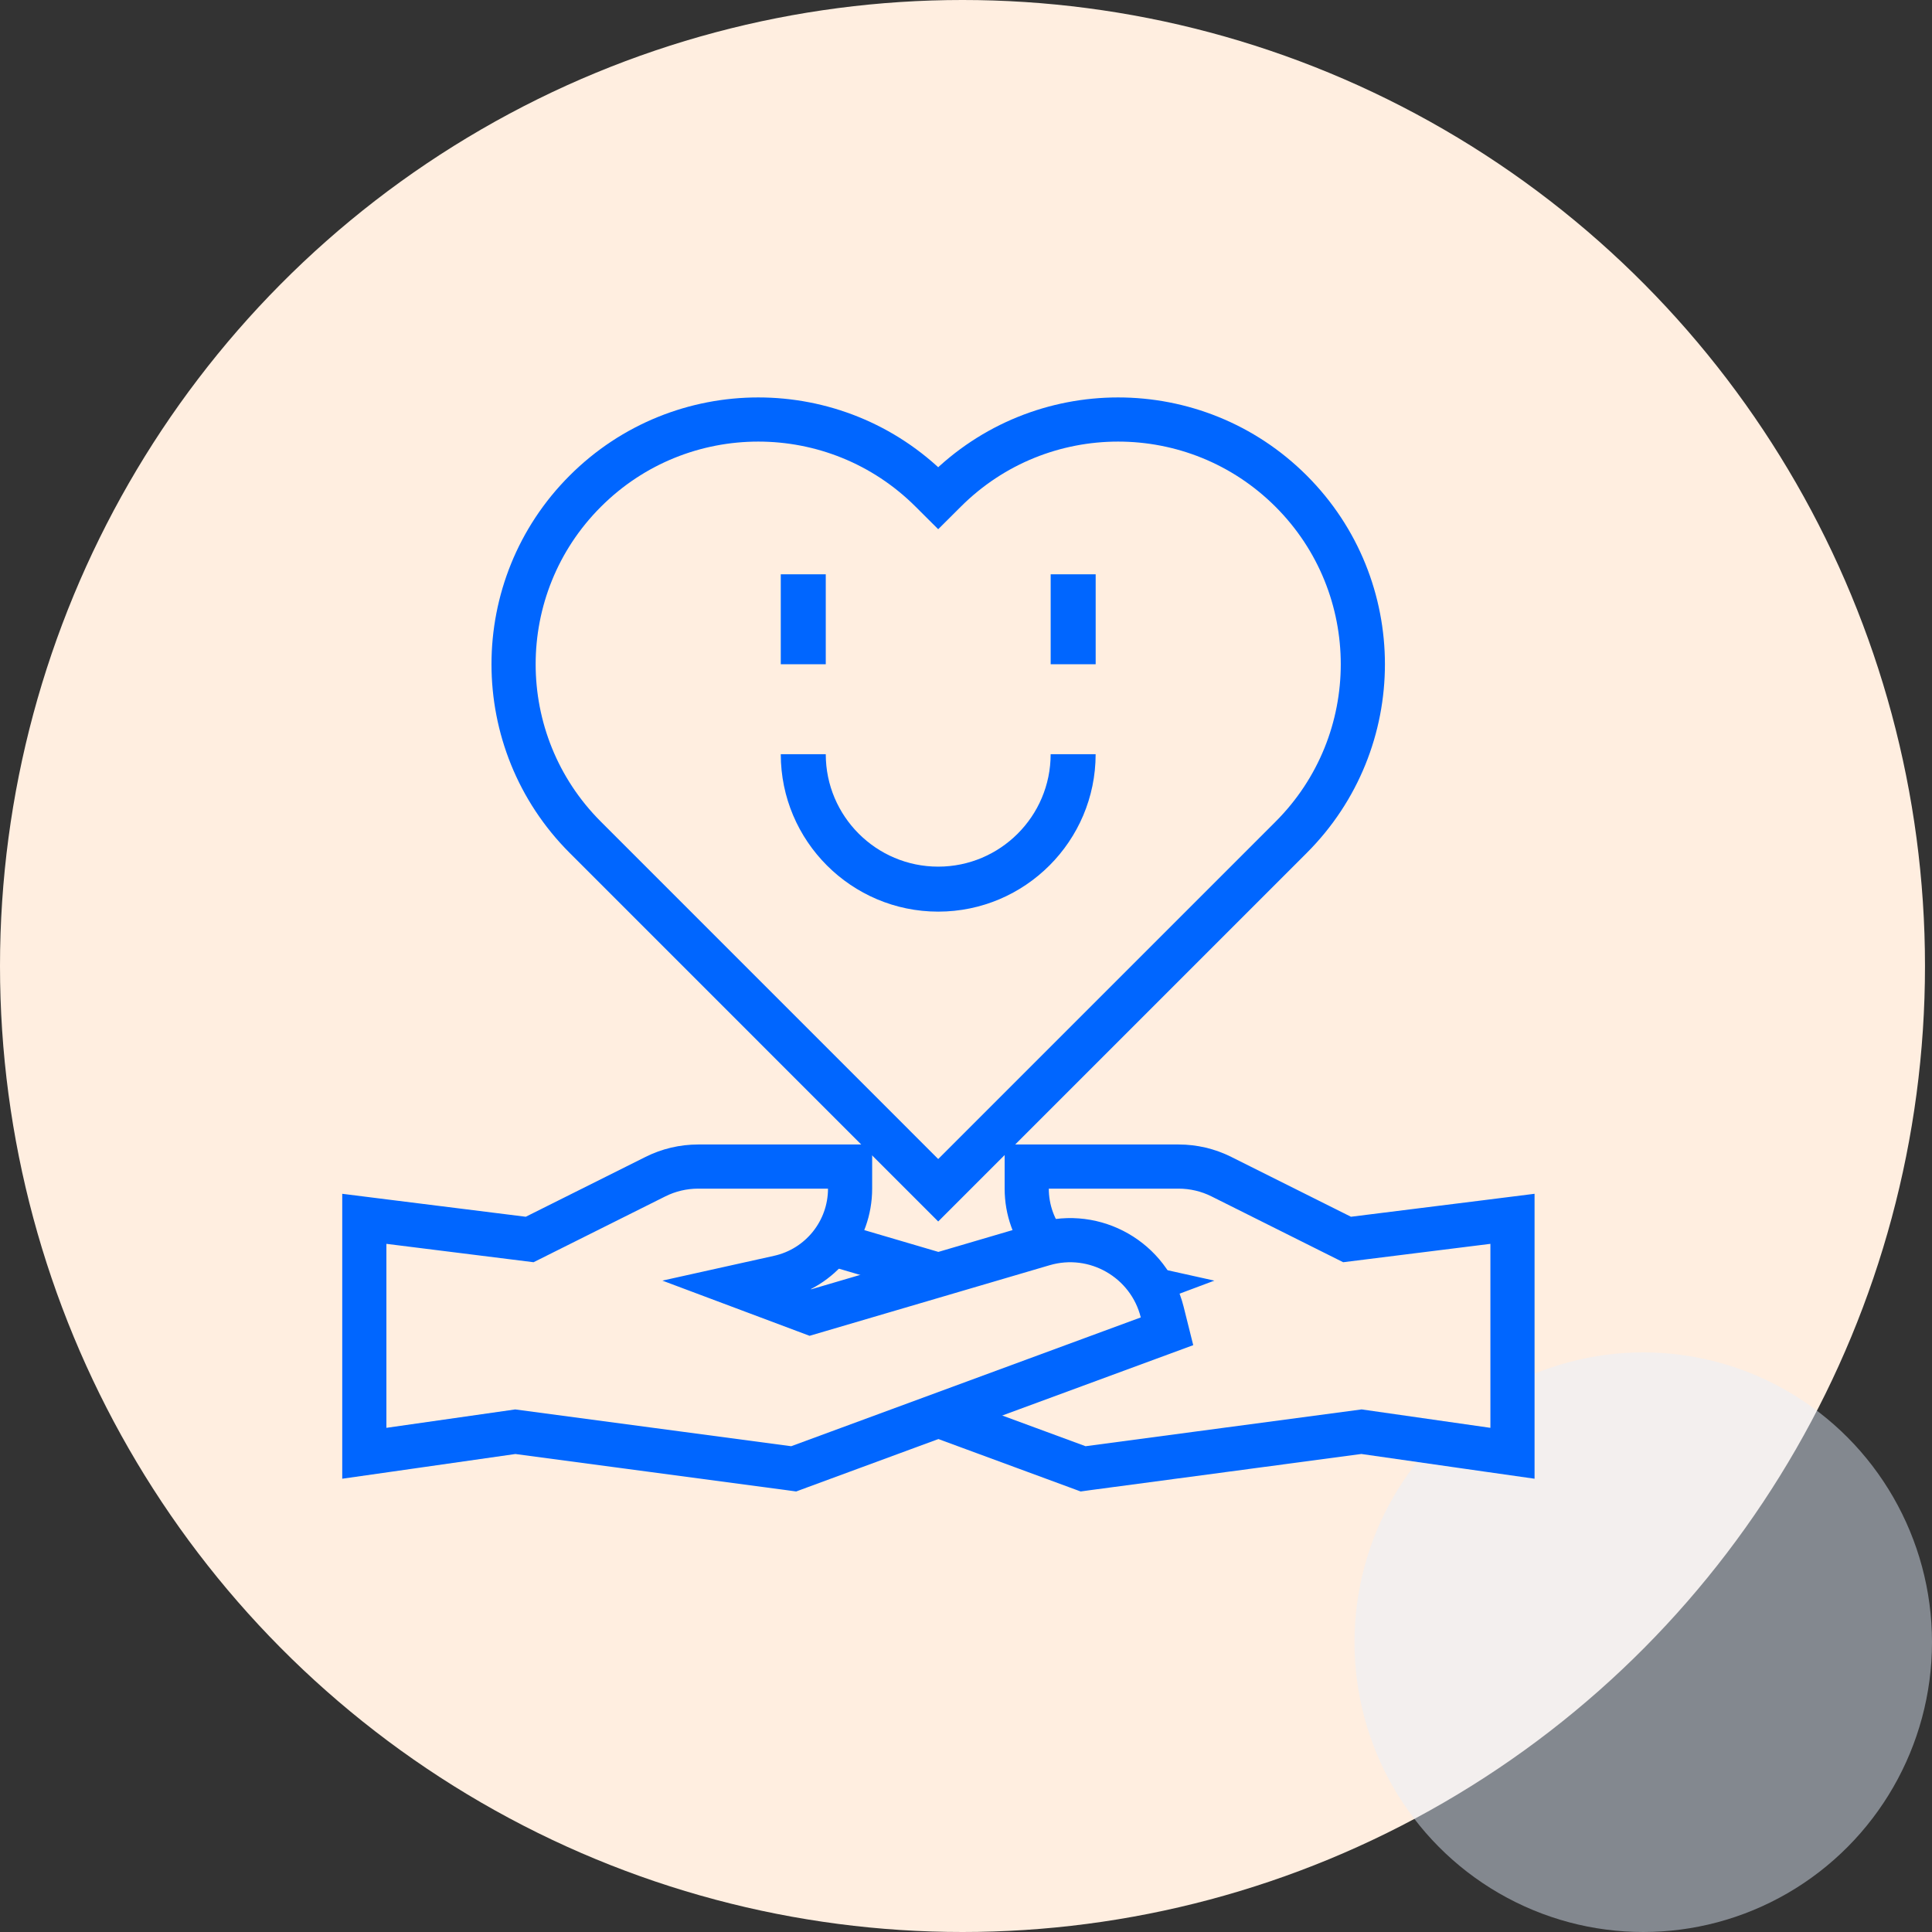 <?xml version="1.0" encoding="UTF-8"?>
<svg xmlns="http://www.w3.org/2000/svg" width="70" height="70" viewBox="0 0 70 70" fill="none">
  <rect x="0" y="0" width="70" height="70" fill="#333333" stroke="none"/>
  <ellipse cx="34.873" cy="35" rx="34.873" ry="35" fill="#FFEEE0"></ellipse>
  <ellipse opacity="0.45" cx="59.538" cy="59.5" rx="10.462" ry="10.5" fill="#E6F0FF"></ellipse>
  <path d="M42.704 42.267C43.242 42.267 43.773 42.392 44.254 42.633L48.807 44.909L53.901 44.273L54.8 44.16V52.655L53.886 52.525L49.329 51.873L39.439 53.192L39.243 53.219L39.056 53.15L26.39 48.483L25.716 48.235L25.89 47.539C26.364 45.643 28.321 44.523 30.196 45.074L38.635 47.556L41.196 46.596L39.779 46.281C38.272 45.946 37.2 44.61 37.2 43.066V42.267H42.704Z" fill="#FFEEE0" stroke="#0066FF" stroke-width="1.6"></path>
  <path d="M30.8 42.267V43.066C30.8 44.61 29.727 45.946 28.221 46.281L26.803 46.596L29.363 47.556L37.804 45.074C39.678 44.523 41.635 45.643 42.109 47.539L42.283 48.235L41.61 48.483L28.943 53.15L28.757 53.219L28.561 53.192L18.67 51.874L14.113 52.525L13.2 52.655V44.16L14.1 44.273L19.191 44.909L23.746 42.633C24.227 42.392 24.758 42.267 25.296 42.267H30.8Z" fill="#FFEEE0" stroke="#0066FF" stroke-width="1.6"></path>
  <path d="M34.242 17.797C37.704 14.334 43.319 14.334 46.782 17.797C50.244 21.259 50.244 26.873 46.782 30.336L33.993 43.125L33.427 42.559L21.205 30.336C17.742 26.873 17.742 21.259 21.205 17.797C24.667 14.334 30.281 14.334 33.744 17.797L33.993 18.045L34.242 17.797Z" stroke="#0066FF" stroke-width="1.6"></path>
  <path d="M29.919 20.808H28.289V24.067H29.919V20.808Z" fill="#0066FF"></path>
  <path d="M39.698 20.808H38.068V24.067H39.698V20.808Z" fill="#0066FF"></path>
  <path d="M33.993 33.03C37.138 33.03 39.697 30.471 39.697 27.326H38.067C38.067 29.573 36.24 31.4 33.993 31.4C31.746 31.4 29.919 29.573 29.919 27.326H28.289C28.289 30.471 30.848 33.03 33.993 33.03Z" fill="#0066FF"></path>
</svg>

